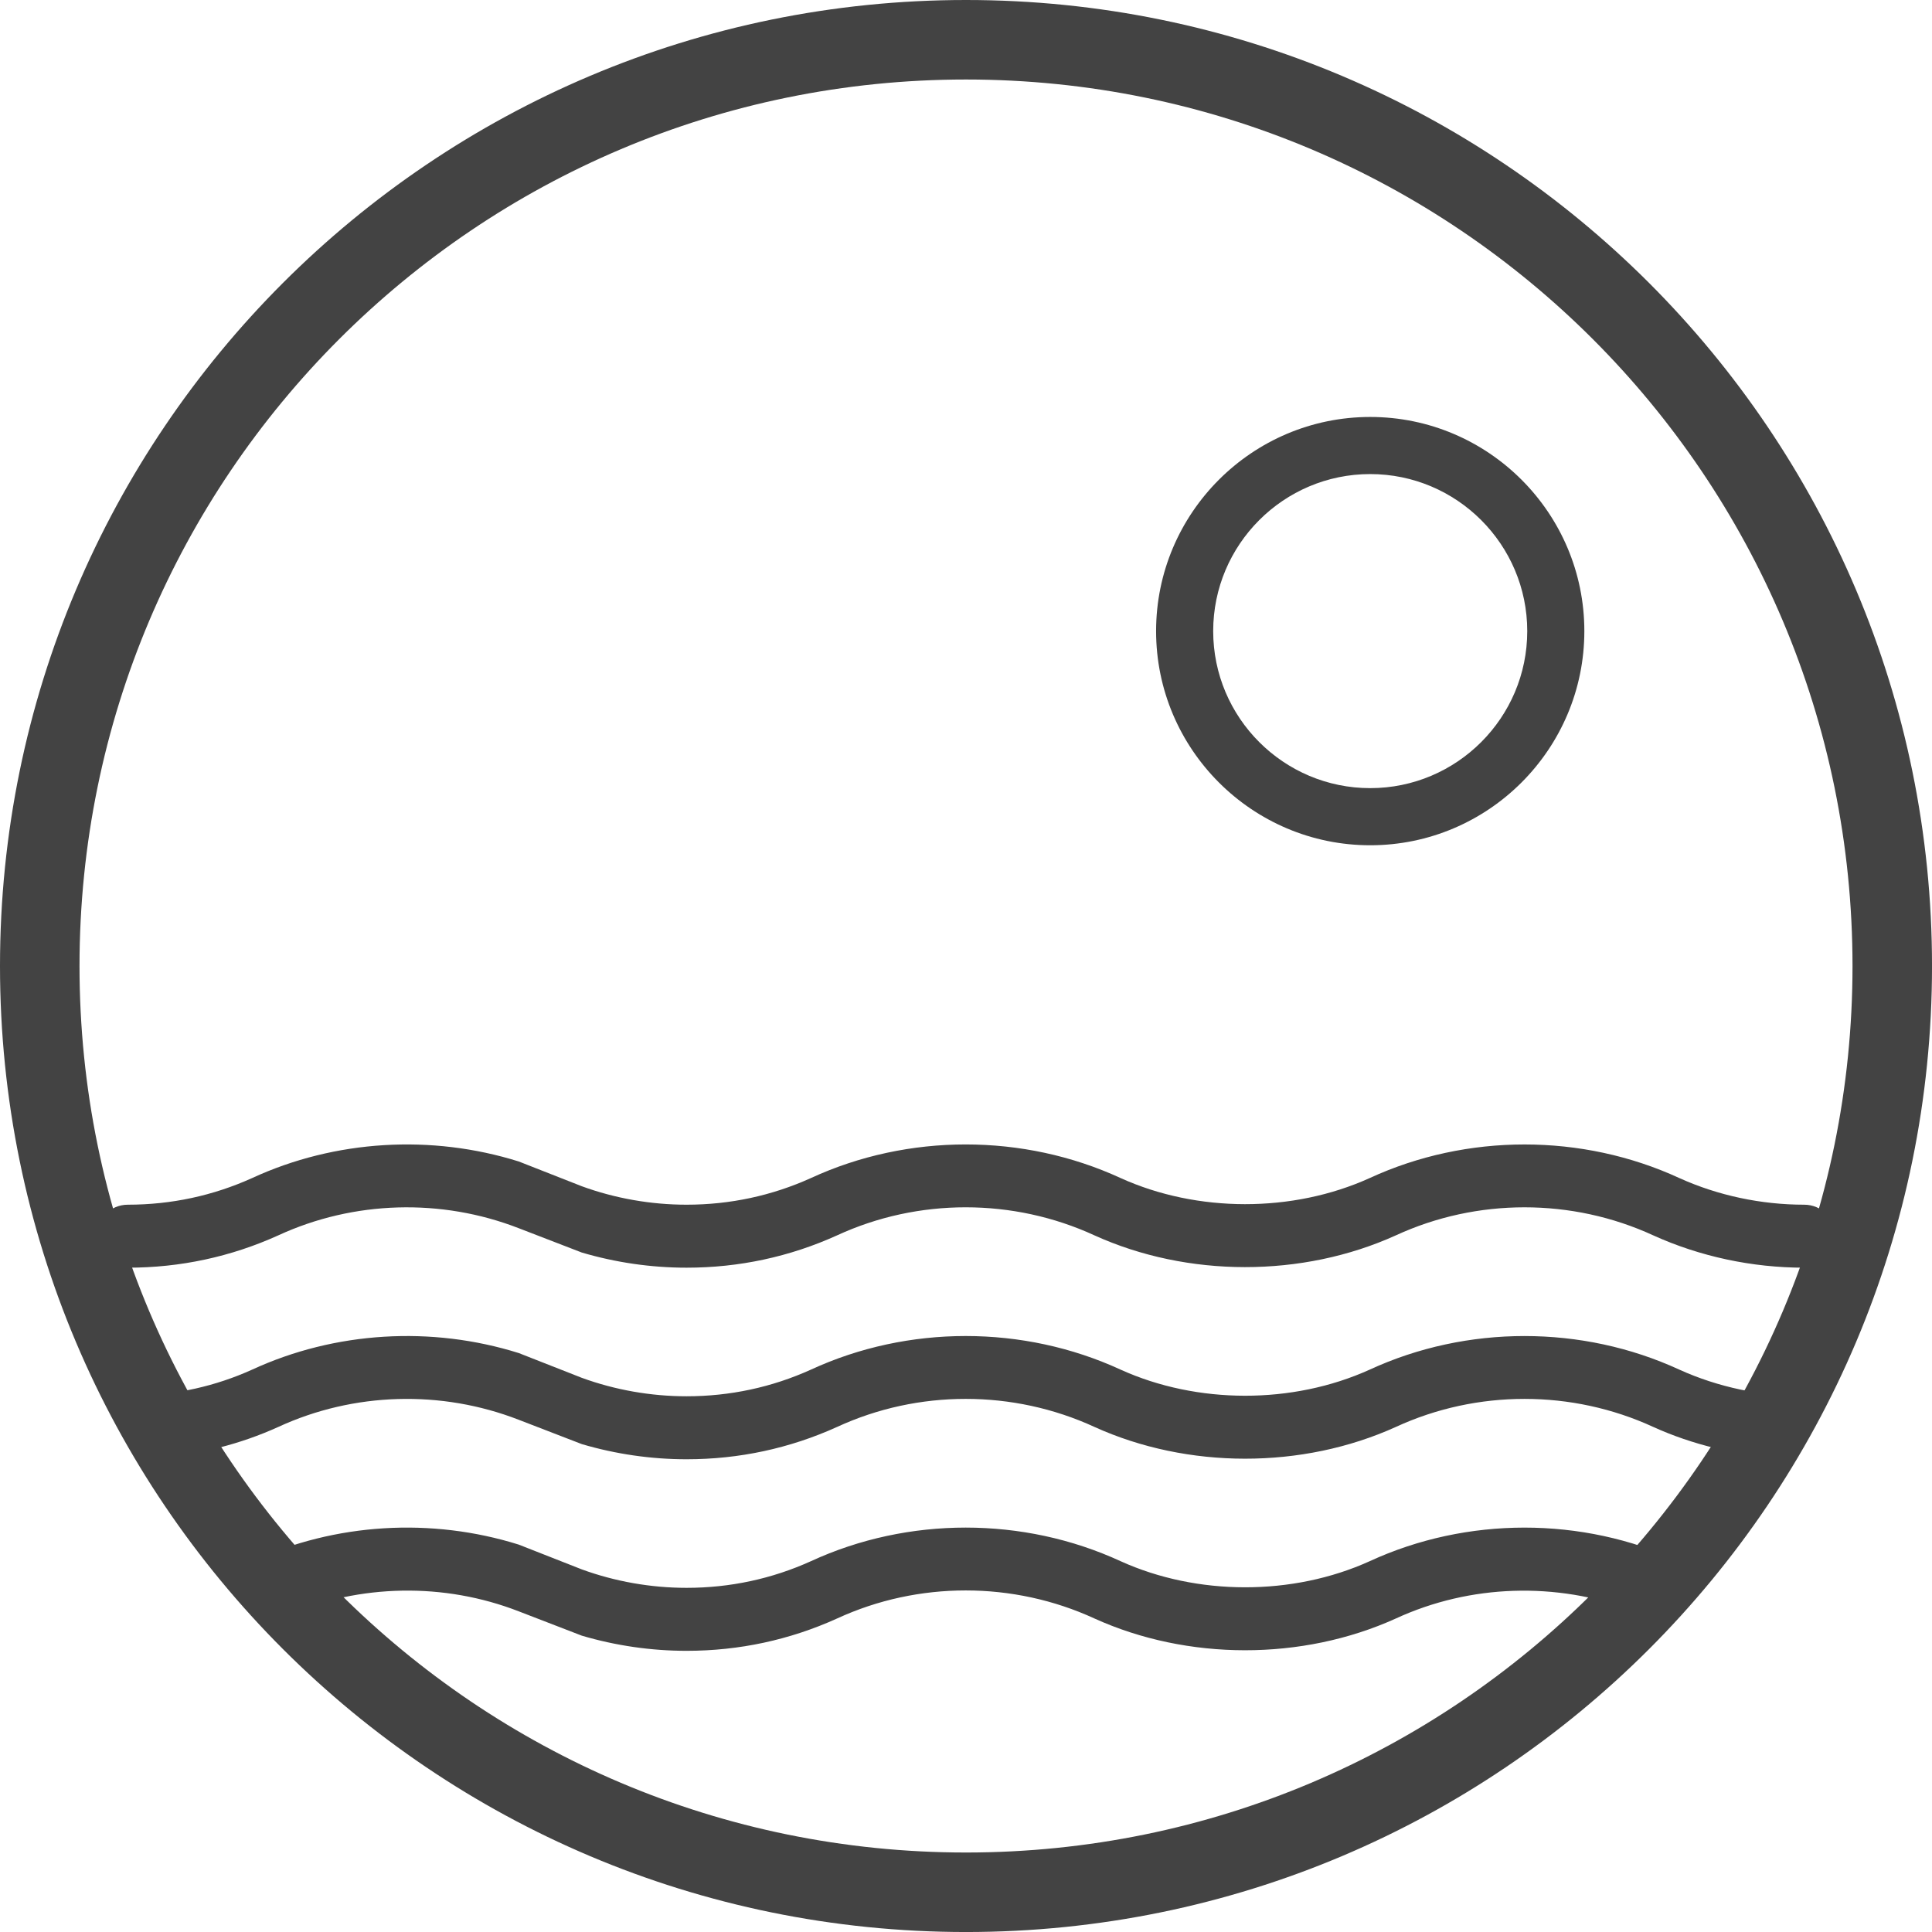 <?xml version="1.0" encoding="UTF-8"?> <svg xmlns="http://www.w3.org/2000/svg" width="182" height="182" viewBox="0 0 182 182" fill="none"><g clip-path="url(#clip0_6610_122)"><path d="M12.041 119.42C16.984 119.42 21.748 118.398 26.221 116.372C33.323 113.098 41.574 112.867 48.868 115.701L54.806 117.992C57.99 118.933 61.335 119.42 64.68 119.42C69.623 119.42 74.389 118.398 78.86 116.372C86.494 112.852 95.444 112.849 103.106 116.377C111.863 120.348 122.665 120.379 131.499 116.372C139.13 112.855 148.087 112.849 155.746 116.377C160.138 118.369 165.053 119.42 169.961 119.42C171.601 119.42 172.928 118.091 172.928 116.453C172.928 114.815 171.6 113.486 169.961 113.486C165.893 113.486 161.823 112.616 158.212 110.983C149.046 106.752 138.179 106.76 129.032 110.975C121.759 114.272 112.768 114.238 105.573 110.98C96.4 106.752 85.541 106.757 76.393 110.975C72.716 112.639 68.773 113.486 64.68 113.486C61.302 113.486 57.923 112.886 54.807 111.748L48.869 109.415C40.658 106.841 31.575 107.368 23.753 110.975C20.074 112.639 16.133 113.486 12.04 113.486C10.401 113.486 9.073 114.815 9.073 116.453C9.073 118.091 10.4 119.42 12.04 119.42H12.041Z" fill="#434343"></path><path d="M167.668 137.345C168.128 135.132 168.915 133.191 170.108 131.563L169.961 131.533C165.893 131.533 161.823 130.663 158.212 129.03C149.046 124.799 138.178 124.807 129.032 129.022C121.759 132.319 112.768 132.285 105.573 129.027C96.4 124.799 85.541 124.804 76.393 129.022C72.716 130.686 68.773 131.533 64.68 131.533C61.302 131.533 57.923 130.933 54.808 129.795L48.87 127.462C40.659 124.888 31.576 125.415 23.754 129.022C20.285 130.591 16.577 131.406 12.734 131.497C13.833 133.167 14.534 135.179 14.933 137.317C18.843 136.995 22.63 136.047 26.222 134.419C33.324 131.145 41.575 130.914 48.869 133.748L54.807 136.039C57.991 136.98 61.336 137.467 64.681 137.467C69.625 137.467 74.39 136.445 78.861 134.419C86.495 130.899 95.445 130.896 103.107 134.424C111.864 138.395 122.666 138.426 131.5 134.419C139.131 130.902 148.088 130.896 155.747 134.424C159.454 136.105 163.536 137.07 167.67 137.345H167.668Z" fill="#434343"></path><path d="M158.46 147.172L158.212 147.076C149.046 142.846 138.178 142.853 129.032 147.068C121.759 150.365 112.768 150.331 105.573 147.073C96.4 142.845 85.541 142.85 76.393 147.068C72.716 148.732 68.773 149.579 64.68 149.579C61.302 149.579 57.923 148.979 54.808 147.841L48.87 145.508C40.659 142.934 31.576 143.461 23.754 147.068L23.625 147.118C24.685 148.887 25.877 150.5 26.958 152.17C33.892 149.207 41.823 149.056 48.869 151.793L54.807 154.084C57.991 155.025 61.336 155.512 64.681 155.512C69.625 155.512 74.39 154.49 78.861 152.464C86.495 148.944 95.445 148.941 103.107 152.469C111.864 156.44 122.666 156.472 131.5 152.464C138.5 149.238 146.603 149.003 153.809 151.703C155.221 149.979 156.733 148.449 158.462 147.171L158.46 147.172Z" fill="#434343"></path><path d="M129.079 79.626C140.201 79.626 149.25 70.574 149.25 59.451C149.25 48.328 140.201 39.279 129.079 39.279C117.957 39.279 108.907 48.329 108.907 59.451C108.907 70.573 117.956 79.626 129.079 79.626ZM129.079 44.659C137.236 44.659 143.871 51.295 143.871 59.452C143.871 67.609 137.236 74.245 129.079 74.245C120.922 74.245 114.286 67.609 114.286 59.452C114.286 51.295 120.922 44.659 129.079 44.659Z" fill="#434343"></path><path d="M178.257 91.001H174.512C174.51 114.074 165.171 134.928 150.052 150.052C134.928 165.17 114.074 174.51 91.001 174.512C67.928 174.51 47.074 165.171 31.95 150.052C16.832 134.928 7.492 114.074 7.49 91.001C7.492 67.928 16.831 47.074 31.95 31.95C47.074 16.832 67.928 7.492 91.001 7.49C114.074 7.492 134.928 16.831 150.052 31.95C165.17 47.074 174.51 67.928 174.512 91.001H182.002C181.999 40.741 141.261 0.002 91.001 0C40.741 0.002 0.002 40.741 0 91.001C0.002 141.261 40.741 181.999 91.001 182.002C141.261 182 181.999 141.261 182.002 91.001H178.257Z" fill="#434343"></path></g><defs><clipPath id="clip0_6610_122"><rect width="182.002" height="182.002" fill="white"></rect></clipPath></defs></svg> 
